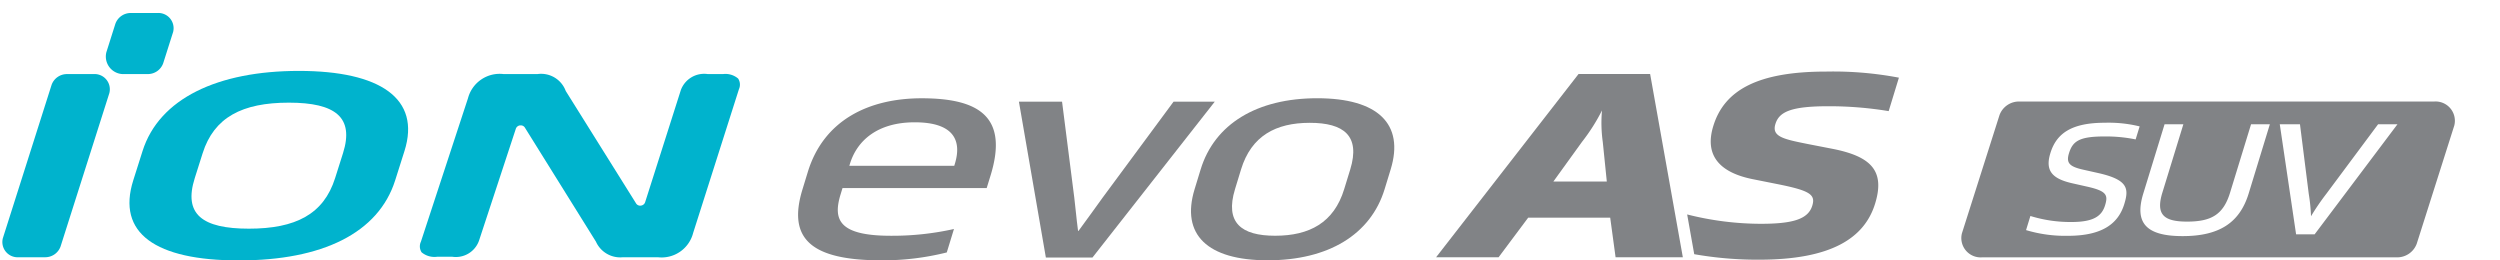 <svg xmlns="http://www.w3.org/2000/svg" xmlns:xlink="http://www.w3.org/1999/xlink" width="192" height="20" viewBox="0 0 192 20">
  <defs>
    <style>
      .cls-1 {
        clip-path: url(#clip-自定义大小_1);
      }

      .cls-2 {
        fill: #818386;
      }

      .cls-3 {
        fill: #00b3cd;
      }

      .cls-4 {
        fill: #fff;
      }
    </style>
    <clipPath id="clip-自定义大小_1">
      <rect width="192" height="20"/>
    </clipPath>
  </defs>
  <g id="自定义大小_1" data-name="自定义大小 – 1" class="cls-1">
    <rect class="cls-4" width="192" height="20"/>
    <g id="组_1" data-name="组 1" transform="translate(-200.038 -168.001)">
      <g id="组_43" data-name="组 43" transform="translate(261.332 175.547)">
        <path id="路径_124" data-name="路径 124" class="cls-2" d="M281.632,183.822H270.559l-.146.477c-.591,1.93-.169,3.187,3.86,3.186a21.664,21.664,0,0,0,4.845-.52l-.551,1.8a20.257,20.257,0,0,1-4.991.607c-5.431,0-7.255-1.647-6.094-5.442l.411-1.344c1.221-3.99,4.686-5.659,8.745-5.66,4.417,0,6.665,1.431,5.3,5.9Zm-2.49-1.713.046-.152c.544-1.777-.069-3.186-3.084-3.186-2.865,0-4.43,1.409-4.974,3.187l-.047.152Z" transform="translate(-267.148 -176.924)"/>
        <path id="路径_125" data-name="路径 125" class="cls-2" d="M291.371,189.209H287.79l-2.069-11.968h3.313l.939,7.371c.095.759.155,1.539.291,2.559h.03c.759-1.019,1.3-1.8,1.856-2.559l5.449-7.372h3.164Z" transform="translate(-268.762 -176.979)"/>
        <path id="路径_126" data-name="路径 126" class="cls-2" d="M315.064,183.905c-1.067,3.491-4.327,5.464-8.983,5.464-4.626,0-6.679-1.971-5.61-5.463l.464-1.518c1.068-3.491,4.327-5.465,8.953-5.465,4.656,0,6.71,1.972,5.641,5.463Zm-2.639-1.518c.789-2.58-.488-3.577-3.115-3.576-2.6,0-4.482,1-5.272,3.577l-.464,1.518c-.79,2.581.487,3.578,3.084,3.577,2.626,0,4.514-1,5.3-3.578Z" transform="translate(-270.019 -176.924)"/>
      </g>
      <g id="组_44" data-name="组 44" transform="translate(200.206 169.001)">
        <path id="路径_127" data-name="路径 127" class="cls-3" d="M258.616,174.678h-1.164a1.907,1.907,0,0,0-2.075,1.233l-2.743,8.613a.386.386,0,0,1-.318.254.37.37,0,0,1-.369-.158l-5.408-8.645a2.016,2.016,0,0,0-2.16-1.3h-2.627a2.516,2.516,0,0,0-2.721,1.86l-3.615,11.015a.843.843,0,0,0,.053.815,1.539,1.539,0,0,0,1.193.342h1.169a1.885,1.885,0,0,0,2.046-1.233l2.832-8.606a.387.387,0,0,1,.319-.251.434.434,0,0,1,.057,0,.363.363,0,0,1,.31.162l5.462,8.766a2.046,2.046,0,0,0,2.065,1.2h2.7a2.5,2.5,0,0,0,2.7-1.861l3.519-11.048a.846.846,0,0,0-.064-.816A1.5,1.5,0,0,0,258.616,174.678Z" transform="translate(-203.258 -169.988)"/>
        <path id="路径_128" data-name="路径 128" class="cls-3" d="M203.479,188.744H201.47a1.171,1.171,0,0,1-1.214-1.458L204,175.506a1.252,1.252,0,0,1,1.214-.828h2.009a1.17,1.17,0,0,1,1.214,1.457l-3.747,11.781A1.253,1.253,0,0,1,203.479,188.744Z" transform="translate(-200.206 -169.988)"/>
        <path id="路径_129" data-name="路径 129" class="cls-3" d="M212.114,173.689h-1.75a1.349,1.349,0,0,1-1.4-1.68l.691-2.181a1.251,1.251,0,0,1,1.214-.828h2.007a1.17,1.17,0,0,1,1.214,1.457l-.762,2.4A1.252,1.252,0,0,1,212.114,173.689Z" transform="translate(-200.962 -169.001)"/>
        <path id="路径_130" data-name="路径 130" class="cls-3" d="M231.318,182.784c-1.284,4.051-5.594,6.152-12.007,6.152s-9.392-2.1-8.108-6.152l.713-2.25c1.277-4.032,5.774-6.152,12.007-6.152s9.386,2.12,8.108,6.152Zm-4.008-2.081c.874-2.757-.576-3.883-4.159-3.883s-5.746,1.126-6.62,3.883l-.606,1.913c-.88,2.776.576,3.882,4.159,3.882s5.741-1.106,6.62-3.882Z" transform="translate(-201.136 -169.936)"/>
      </g>
      <g id="组_45" data-name="组 45" transform="translate(350.651 175.798)">
        <path id="路径_131" data-name="路径 131" class="cls-2" d="M401.3,177.228H369.455a1.593,1.593,0,0,0-1.543,1.048l-2.884,9.073a1.484,1.484,0,0,0,1.543,1.846h31.844a1.6,1.6,0,0,0,1.543-1.048l2.883-9.074A1.482,1.482,0,0,0,401.3,177.228Zm-22.931,2.91a11.354,11.354,0,0,0-2.4-.227c-1.932,0-2.433.364-2.718,1.287-.229.743.022,1.024,1.085,1.263l1.15.258c2.3.516,2.378,1.193,2.01,2.389-.427,1.385-1.542,2.433-4.314,2.433a10.467,10.467,0,0,1-3.229-.438l.333-1.084a10.408,10.408,0,0,0,3.168.462c1.755,0,2.33-.5,2.572-1.295.229-.755.125-1.072-1.288-1.4l-1.162-.262c-1.6-.348-2.179-.958-1.755-2.331.471-1.545,1.66-2.335,4.188-2.335a9.959,9.959,0,0,1,2.667.281Zm8.68,4.157c-.688,2.245-2.261,3.269-5.071,3.269s-3.713-1.017-3.022-3.269l1.634-5.319h1.444l-1.613,5.252c-.519,1.69.117,2.222,1.9,2.222,1.855,0,2.784-.532,3.3-2.222l1.612-5.252h1.444Zm5.066,3.133h-1.423l-1.253-8.452h1.551l.674,5.342a13.58,13.58,0,0,1,.173,1.721,18.278,18.278,0,0,1,1.175-1.721l3.977-5.342h1.487Z" transform="translate(-364.965 -177.228)"/>
      </g>
      <g id="组_46" data-name="组 46" transform="translate(310.325 173.497)">
        <path id="路径_132" data-name="路径 132" class="cls-2" d="M337.245,174.671l2.512,14.074h-5.165l-.413-3.04h-6.3l-2.273,3.041h-4.8l10.943-14.077Zm-7.432,8.258h4.105l-.31-3.04a10.63,10.63,0,0,1-.06-2.421,14.5,14.5,0,0,1-1.54,2.421Z" transform="translate(-320.802 -174.483)"/>
        <path id="路径_133" data-name="路径 133" class="cls-2" d="M348.7,178.476c-.3.977.652,1.164,2.525,1.539l1.825.355c3,.582,4.083,1.691,3.311,4.206-.82,2.683-3.41,4.315-8.913,4.315a28.158,28.158,0,0,1-4.981-.422l-.543-3.053a23.226,23.226,0,0,0,5.645.719c2.431,0,3.643-.34,3.963-1.39.268-.863-.186-1.164-2.716-1.667l-1.8-.359c-2.508-.488-3.8-1.761-3.086-4.089.85-2.781,3.449-4.186,8.666-4.186a27.007,27.007,0,0,1,5.59.468l-.786,2.569a28.234,28.234,0,0,0-4.635-.375C349.888,177.106,348.982,177.539,348.7,178.476Z" transform="translate(-322.637 -174.443)"/>
      </g>
    </g>
  </g>
</svg>
